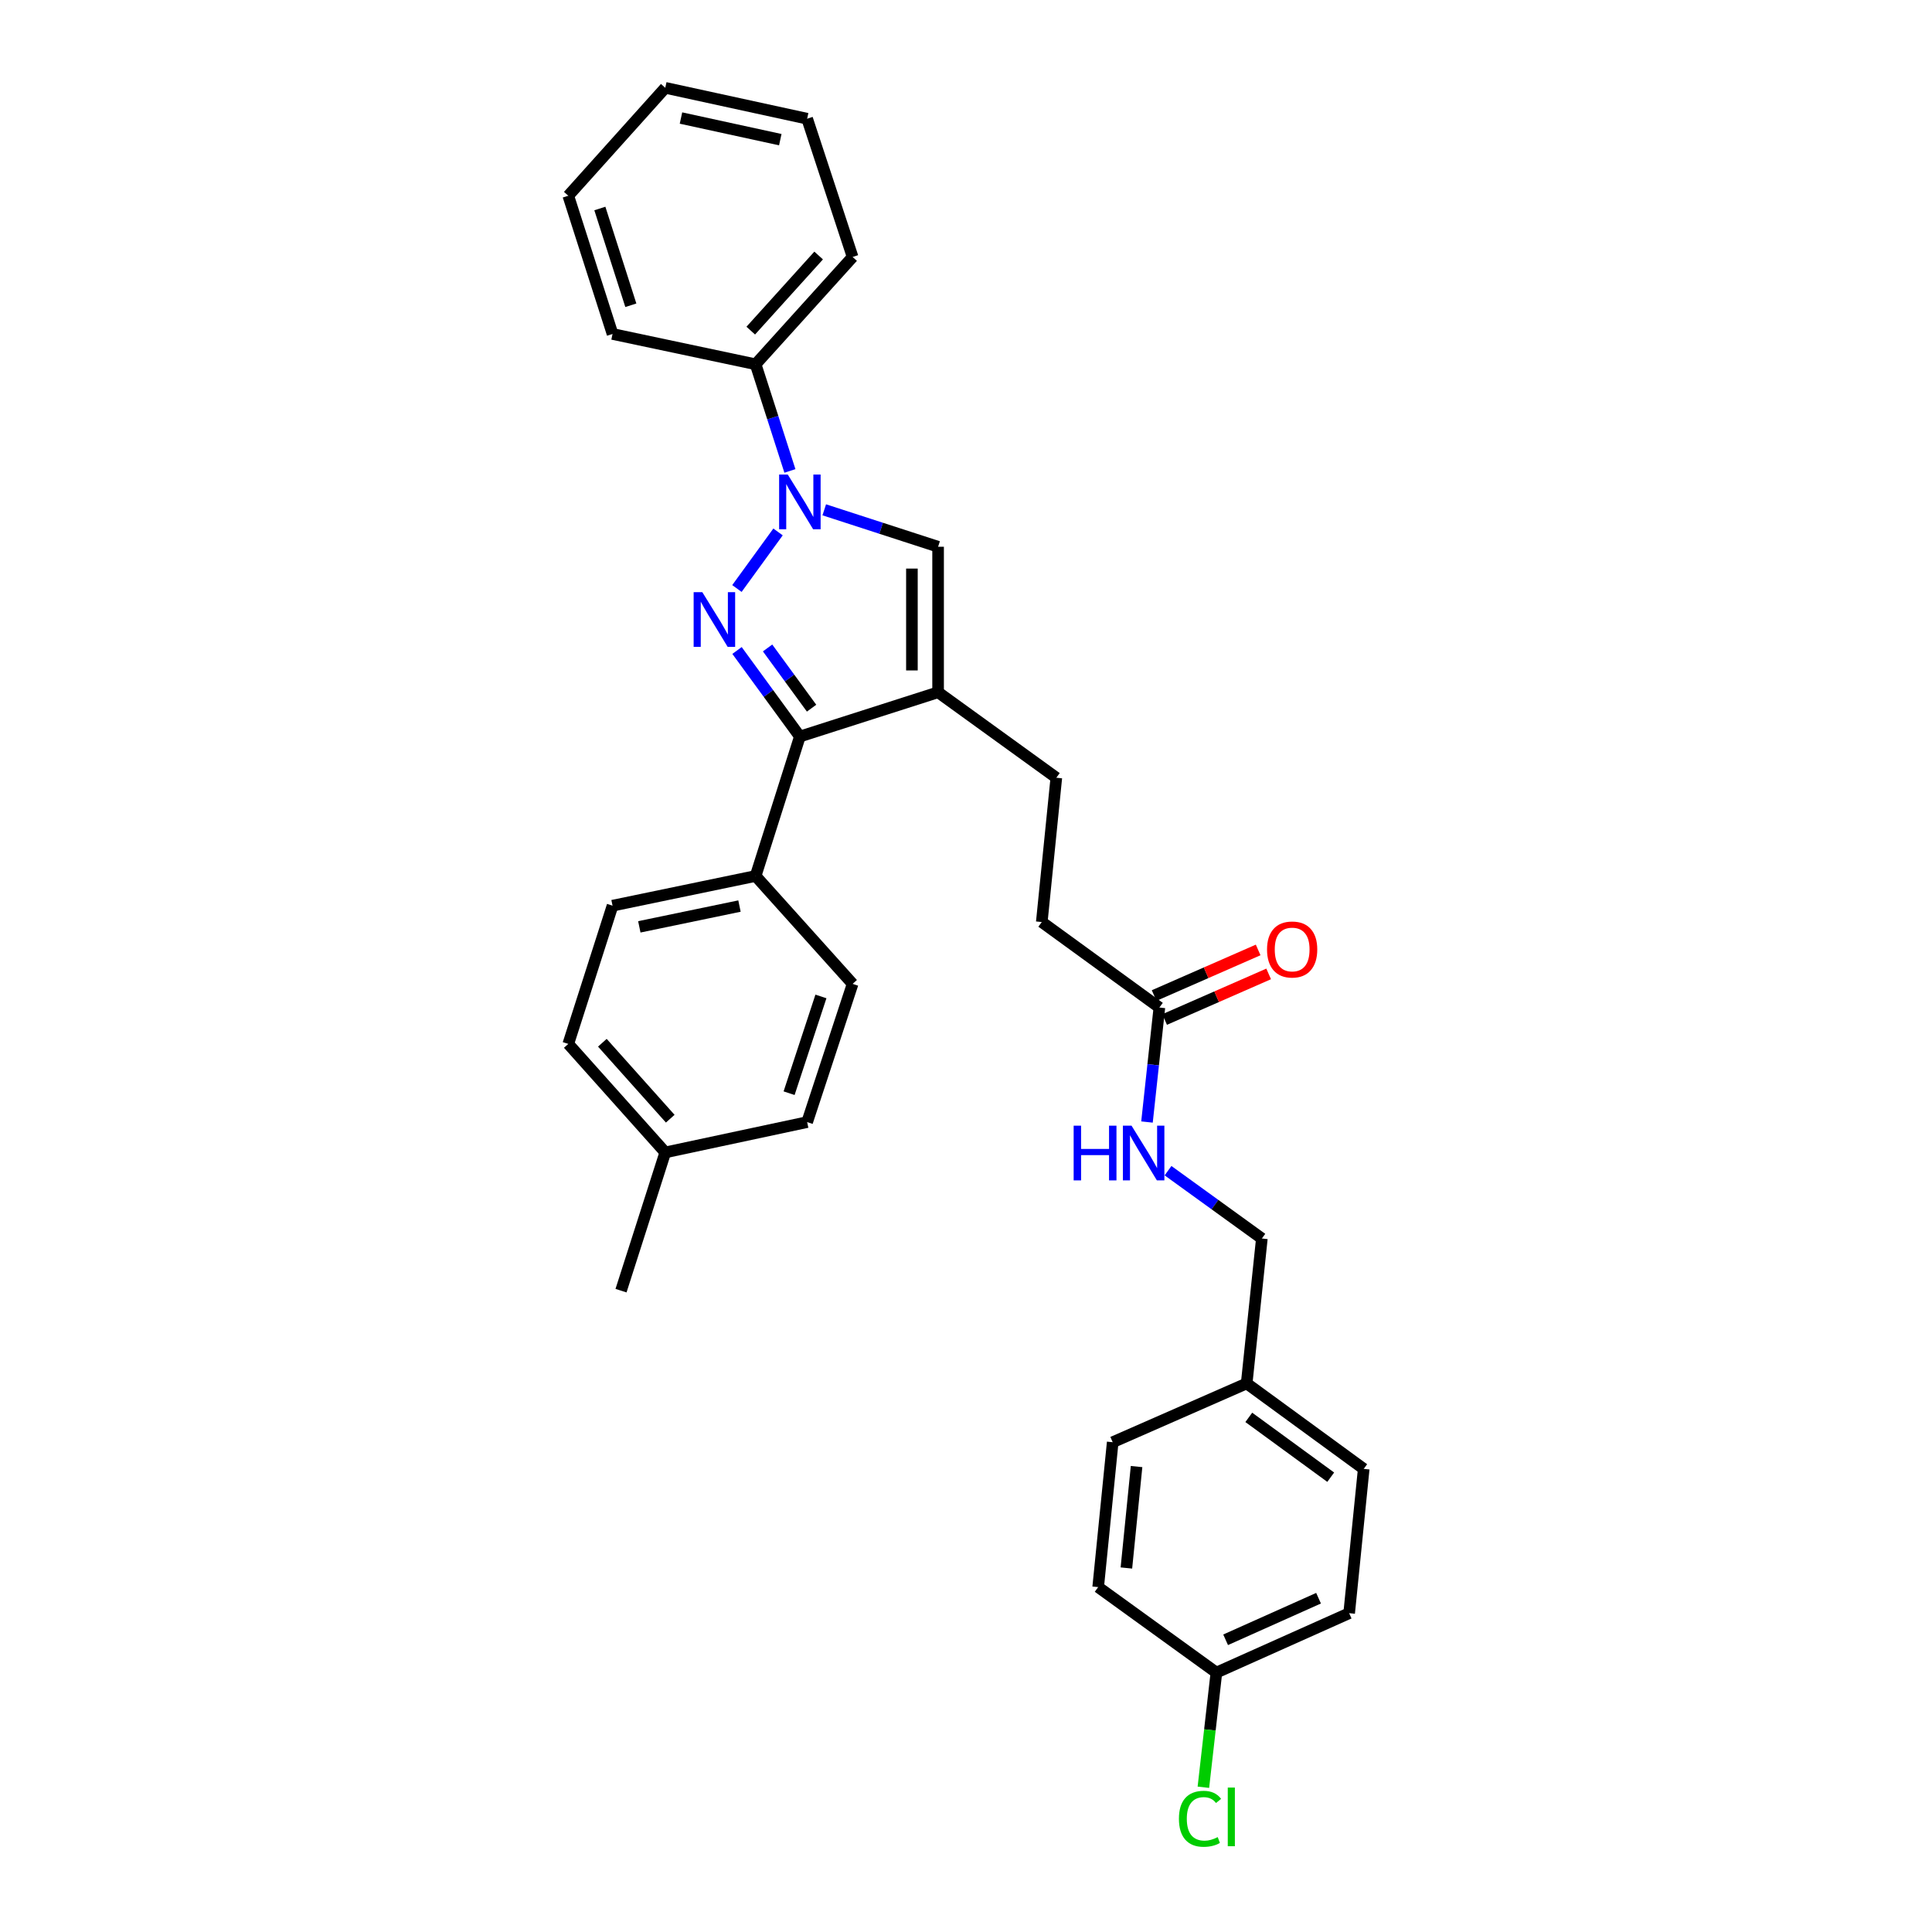 <?xml version='1.0' encoding='iso-8859-1'?>
<svg version='1.1' baseProfile='full'
              xmlns='http://www.w3.org/2000/svg'
                      xmlns:rdkit='http://www.rdkit.org/xml'
                      xmlns:xlink='http://www.w3.org/1999/xlink'
                  xml:space='preserve'
width='1000px' height='1000px' viewBox='0 0 1000 1000'>
<!-- END OF HEADER -->
<rect style='opacity:1.0;fill:#FFFFFF;stroke:none' width='1000' height='1000' x='0' y='0'> </rect>
<path class='bond-0' d='M 381.429,304.613 L 402.713,275.329' style='fill:none;fill-rule:evenodd;stroke:#0000FF;stroke-width:6px;stroke-linecap:butt;stroke-linejoin:miter;stroke-opacity:1' />
<path class='bond-2' d='M 381.482,336.689 L 397.747,358.956' style='fill:none;fill-rule:evenodd;stroke:#0000FF;stroke-width:6px;stroke-linecap:butt;stroke-linejoin:miter;stroke-opacity:1' />
<path class='bond-2' d='M 397.747,358.956 L 414.012,381.223' style='fill:none;fill-rule:evenodd;stroke:#000000;stroke-width:6px;stroke-linecap:butt;stroke-linejoin:miter;stroke-opacity:1' />
<path class='bond-2' d='M 397.302,335.378 L 408.688,350.965' style='fill:none;fill-rule:evenodd;stroke:#0000FF;stroke-width:6px;stroke-linecap:butt;stroke-linejoin:miter;stroke-opacity:1' />
<path class='bond-2' d='M 408.688,350.965 L 420.073,366.552' style='fill:none;fill-rule:evenodd;stroke:#000000;stroke-width:6px;stroke-linecap:butt;stroke-linejoin:miter;stroke-opacity:1' />
<path class='bond-3' d='M 426.633,263.879 L 456.094,273.438' style='fill:none;fill-rule:evenodd;stroke:#0000FF;stroke-width:6px;stroke-linecap:butt;stroke-linejoin:miter;stroke-opacity:1' />
<path class='bond-3' d='M 456.094,273.438 L 485.556,282.997' style='fill:none;fill-rule:evenodd;stroke:#000000;stroke-width:6px;stroke-linecap:butt;stroke-linejoin:miter;stroke-opacity:1' />
<path class='bond-6' d='M 408.858,243.753 L 399.983,216.151' style='fill:none;fill-rule:evenodd;stroke:#0000FF;stroke-width:6px;stroke-linecap:butt;stroke-linejoin:miter;stroke-opacity:1' />
<path class='bond-6' d='M 399.983,216.151 L 391.108,188.549' style='fill:none;fill-rule:evenodd;stroke:#000000;stroke-width:6px;stroke-linecap:butt;stroke-linejoin:miter;stroke-opacity:1' />
<path class='bond-1' d='M 485.556,358.319 L 414.012,381.223' style='fill:none;fill-rule:evenodd;stroke:#000000;stroke-width:6px;stroke-linecap:butt;stroke-linejoin:miter;stroke-opacity:1' />
<path class='bond-7' d='M 485.556,358.319 L 546.75,402.562' style='fill:none;fill-rule:evenodd;stroke:#000000;stroke-width:6px;stroke-linecap:butt;stroke-linejoin:miter;stroke-opacity:1' />
<path class='bond-30' d='M 485.556,358.319 L 485.556,282.997' style='fill:none;fill-rule:evenodd;stroke:#000000;stroke-width:6px;stroke-linecap:butt;stroke-linejoin:miter;stroke-opacity:1' />
<path class='bond-30' d='M 472.007,347.021 L 472.007,294.295' style='fill:none;fill-rule:evenodd;stroke:#000000;stroke-width:6px;stroke-linecap:butt;stroke-linejoin:miter;stroke-opacity:1' />
<path class='bond-4' d='M 414.012,381.223 L 391.108,453.407' style='fill:none;fill-rule:evenodd;stroke:#000000;stroke-width:6px;stroke-linecap:butt;stroke-linejoin:miter;stroke-opacity:1' />
<path class='bond-10' d='M 391.108,453.407 L 317.05,468.777' style='fill:none;fill-rule:evenodd;stroke:#000000;stroke-width:6px;stroke-linecap:butt;stroke-linejoin:miter;stroke-opacity:1' />
<path class='bond-10' d='M 382.752,468.978 L 330.912,479.737' style='fill:none;fill-rule:evenodd;stroke:#000000;stroke-width:6px;stroke-linecap:butt;stroke-linejoin:miter;stroke-opacity:1' />
<path class='bond-11' d='M 391.108,453.407 L 441.313,509.256' style='fill:none;fill-rule:evenodd;stroke:#000000;stroke-width:6px;stroke-linecap:butt;stroke-linejoin:miter;stroke-opacity:1' />
<path class='bond-5' d='M 600.093,521.495 L 539.223,477.244' style='fill:none;fill-rule:evenodd;stroke:#000000;stroke-width:6px;stroke-linecap:butt;stroke-linejoin:miter;stroke-opacity:1' />
<path class='bond-8' d='M 600.093,521.495 L 596.886,551.126' style='fill:none;fill-rule:evenodd;stroke:#000000;stroke-width:6px;stroke-linecap:butt;stroke-linejoin:miter;stroke-opacity:1' />
<path class='bond-8' d='M 596.886,551.126 L 593.679,580.756' style='fill:none;fill-rule:evenodd;stroke:#0000FF;stroke-width:6px;stroke-linecap:butt;stroke-linejoin:miter;stroke-opacity:1' />
<path class='bond-9' d='M 602.813,527.7 L 629.735,515.898' style='fill:none;fill-rule:evenodd;stroke:#000000;stroke-width:6px;stroke-linecap:butt;stroke-linejoin:miter;stroke-opacity:1' />
<path class='bond-9' d='M 629.735,515.898 L 656.658,504.097' style='fill:none;fill-rule:evenodd;stroke:#FF0000;stroke-width:6px;stroke-linecap:butt;stroke-linejoin:miter;stroke-opacity:1' />
<path class='bond-9' d='M 597.374,515.291 L 624.296,503.49' style='fill:none;fill-rule:evenodd;stroke:#000000;stroke-width:6px;stroke-linecap:butt;stroke-linejoin:miter;stroke-opacity:1' />
<path class='bond-9' d='M 624.296,503.49 L 651.219,491.689' style='fill:none;fill-rule:evenodd;stroke:#FF0000;stroke-width:6px;stroke-linecap:butt;stroke-linejoin:miter;stroke-opacity:1' />
<path class='bond-24' d='M 391.108,188.549 L 441.313,133.008' style='fill:none;fill-rule:evenodd;stroke:#000000;stroke-width:6px;stroke-linecap:butt;stroke-linejoin:miter;stroke-opacity:1' />
<path class='bond-24' d='M 388.588,171.133 L 423.731,132.254' style='fill:none;fill-rule:evenodd;stroke:#000000;stroke-width:6px;stroke-linecap:butt;stroke-linejoin:miter;stroke-opacity:1' />
<path class='bond-25' d='M 391.108,188.549 L 317.05,172.863' style='fill:none;fill-rule:evenodd;stroke:#000000;stroke-width:6px;stroke-linecap:butt;stroke-linejoin:miter;stroke-opacity:1' />
<path class='bond-12' d='M 546.75,402.562 L 539.223,477.244' style='fill:none;fill-rule:evenodd;stroke:#000000;stroke-width:6px;stroke-linecap:butt;stroke-linejoin:miter;stroke-opacity:1' />
<path class='bond-13' d='M 604.569,605.94 L 628.852,623.496' style='fill:none;fill-rule:evenodd;stroke:#0000FF;stroke-width:6px;stroke-linecap:butt;stroke-linejoin:miter;stroke-opacity:1' />
<path class='bond-13' d='M 628.852,623.496 L 653.135,641.053' style='fill:none;fill-rule:evenodd;stroke:#000000;stroke-width:6px;stroke-linecap:butt;stroke-linejoin:miter;stroke-opacity:1' />
<path class='bond-16' d='M 317.05,468.777 L 294.146,540.328' style='fill:none;fill-rule:evenodd;stroke:#000000;stroke-width:6px;stroke-linecap:butt;stroke-linejoin:miter;stroke-opacity:1' />
<path class='bond-17' d='M 441.313,509.256 L 417.776,580.8' style='fill:none;fill-rule:evenodd;stroke:#000000;stroke-width:6px;stroke-linecap:butt;stroke-linejoin:miter;stroke-opacity:1' />
<path class='bond-17' d='M 424.912,515.754 L 408.436,565.834' style='fill:none;fill-rule:evenodd;stroke:#000000;stroke-width:6px;stroke-linecap:butt;stroke-linejoin:miter;stroke-opacity:1' />
<path class='bond-15' d='M 653.135,641.053 L 645.277,716.051' style='fill:none;fill-rule:evenodd;stroke:#000000;stroke-width:6px;stroke-linecap:butt;stroke-linejoin:miter;stroke-opacity:1' />
<path class='bond-14' d='M 629.606,865.732 L 698.32,834.984' style='fill:none;fill-rule:evenodd;stroke:#000000;stroke-width:6px;stroke-linecap:butt;stroke-linejoin:miter;stroke-opacity:1' />
<path class='bond-14' d='M 634.379,848.753 L 682.479,827.23' style='fill:none;fill-rule:evenodd;stroke:#000000;stroke-width:6px;stroke-linecap:butt;stroke-linejoin:miter;stroke-opacity:1' />
<path class='bond-19' d='M 629.606,865.732 L 626.239,895.407' style='fill:none;fill-rule:evenodd;stroke:#000000;stroke-width:6px;stroke-linecap:butt;stroke-linejoin:miter;stroke-opacity:1' />
<path class='bond-19' d='M 626.239,895.407 L 622.871,925.082' style='fill:none;fill-rule:evenodd;stroke:#00CC00;stroke-width:6px;stroke-linecap:butt;stroke-linejoin:miter;stroke-opacity:1' />
<path class='bond-33' d='M 629.606,865.732 L 568.412,821.489' style='fill:none;fill-rule:evenodd;stroke:#000000;stroke-width:6px;stroke-linecap:butt;stroke-linejoin:miter;stroke-opacity:1' />
<path class='bond-22' d='M 645.277,716.051 L 575.932,746.49' style='fill:none;fill-rule:evenodd;stroke:#000000;stroke-width:6px;stroke-linecap:butt;stroke-linejoin:miter;stroke-opacity:1' />
<path class='bond-23' d='M 645.277,716.051 L 705.854,760.295' style='fill:none;fill-rule:evenodd;stroke:#000000;stroke-width:6px;stroke-linecap:butt;stroke-linejoin:miter;stroke-opacity:1' />
<path class='bond-23' d='M 646.373,733.629 L 688.777,764.599' style='fill:none;fill-rule:evenodd;stroke:#000000;stroke-width:6px;stroke-linecap:butt;stroke-linejoin:miter;stroke-opacity:1' />
<path class='bond-31' d='M 294.146,540.328 L 344.343,596.486' style='fill:none;fill-rule:evenodd;stroke:#000000;stroke-width:6px;stroke-linecap:butt;stroke-linejoin:miter;stroke-opacity:1' />
<path class='bond-31' d='M 311.777,539.722 L 346.915,579.033' style='fill:none;fill-rule:evenodd;stroke:#000000;stroke-width:6px;stroke-linecap:butt;stroke-linejoin:miter;stroke-opacity:1' />
<path class='bond-18' d='M 417.776,580.8 L 344.343,596.486' style='fill:none;fill-rule:evenodd;stroke:#000000;stroke-width:6px;stroke-linecap:butt;stroke-linejoin:miter;stroke-opacity:1' />
<path class='bond-26' d='M 344.343,596.486 L 321.439,668.045' style='fill:none;fill-rule:evenodd;stroke:#000000;stroke-width:6px;stroke-linecap:butt;stroke-linejoin:miter;stroke-opacity:1' />
<path class='bond-20' d='M 568.412,821.489 L 575.932,746.49' style='fill:none;fill-rule:evenodd;stroke:#000000;stroke-width:6px;stroke-linecap:butt;stroke-linejoin:miter;stroke-opacity:1' />
<path class='bond-20' d='M 583.021,811.59 L 588.285,759.092' style='fill:none;fill-rule:evenodd;stroke:#000000;stroke-width:6px;stroke-linecap:butt;stroke-linejoin:miter;stroke-opacity:1' />
<path class='bond-21' d='M 698.32,834.984 L 705.854,760.295' style='fill:none;fill-rule:evenodd;stroke:#000000;stroke-width:6px;stroke-linecap:butt;stroke-linejoin:miter;stroke-opacity:1' />
<path class='bond-28' d='M 441.313,133.008 L 417.776,61.449' style='fill:none;fill-rule:evenodd;stroke:#000000;stroke-width:6px;stroke-linecap:butt;stroke-linejoin:miter;stroke-opacity:1' />
<path class='bond-27' d='M 317.05,172.863 L 294.146,101.319' style='fill:none;fill-rule:evenodd;stroke:#000000;stroke-width:6px;stroke-linecap:butt;stroke-linejoin:miter;stroke-opacity:1' />
<path class='bond-27' d='M 326.518,158 L 310.485,107.92' style='fill:none;fill-rule:evenodd;stroke:#000000;stroke-width:6px;stroke-linecap:butt;stroke-linejoin:miter;stroke-opacity:1' />
<path class='bond-29' d='M 294.146,101.319 L 344.343,45.455' style='fill:none;fill-rule:evenodd;stroke:#000000;stroke-width:6px;stroke-linecap:butt;stroke-linejoin:miter;stroke-opacity:1' />
<path class='bond-32' d='M 417.776,61.449 L 344.343,45.455' style='fill:none;fill-rule:evenodd;stroke:#000000;stroke-width:6px;stroke-linecap:butt;stroke-linejoin:miter;stroke-opacity:1' />
<path class='bond-32' d='M 403.877,72.288 L 352.475,61.092' style='fill:none;fill-rule:evenodd;stroke:#000000;stroke-width:6px;stroke-linecap:butt;stroke-linejoin:miter;stroke-opacity:1' />
<path  class='atom-0' d='M 363.509 306.494
L 372.789 321.494
Q 373.709 322.974, 375.189 325.654
Q 376.669 328.334, 376.749 328.494
L 376.749 306.494
L 380.509 306.494
L 380.509 334.814
L 376.629 334.814
L 366.669 318.414
Q 365.509 316.494, 364.269 314.294
Q 363.069 312.094, 362.709 311.414
L 362.709 334.814
L 359.029 334.814
L 359.029 306.494
L 363.509 306.494
' fill='#0000FF'/>
<path  class='atom-1' d='M 407.752 245.624
L 417.032 260.624
Q 417.952 262.104, 419.432 264.784
Q 420.912 267.464, 420.992 267.624
L 420.992 245.624
L 424.752 245.624
L 424.752 273.944
L 420.872 273.944
L 410.912 257.544
Q 409.752 255.624, 408.512 253.424
Q 407.312 251.224, 406.952 250.544
L 406.952 273.944
L 403.272 273.944
L 403.272 245.624
L 407.752 245.624
' fill='#0000FF'/>
<path  class='atom-9' d='M 555.721 582.65
L 559.561 582.65
L 559.561 594.69
L 574.041 594.69
L 574.041 582.65
L 577.881 582.65
L 577.881 610.97
L 574.041 610.97
L 574.041 597.89
L 559.561 597.89
L 559.561 610.97
L 555.721 610.97
L 555.721 582.65
' fill='#0000FF'/>
<path  class='atom-9' d='M 585.681 582.65
L 594.961 597.65
Q 595.881 599.13, 597.361 601.81
Q 598.841 604.49, 598.921 604.65
L 598.921 582.65
L 602.681 582.65
L 602.681 610.97
L 598.801 610.97
L 588.841 594.57
Q 587.681 592.65, 586.441 590.45
Q 585.241 588.25, 584.881 587.57
L 584.881 610.97
L 581.201 610.97
L 581.201 582.65
L 585.681 582.65
' fill='#0000FF'/>
<path  class='atom-10' d='M 655.814 491.452
Q 655.814 484.652, 659.174 480.852
Q 662.534 477.052, 668.814 477.052
Q 675.094 477.052, 678.454 480.852
Q 681.814 484.652, 681.814 491.452
Q 681.814 498.332, 678.414 502.252
Q 675.014 506.132, 668.814 506.132
Q 662.574 506.132, 659.174 502.252
Q 655.814 498.372, 655.814 491.452
M 668.814 502.932
Q 673.134 502.932, 675.454 500.052
Q 677.814 497.132, 677.814 491.452
Q 677.814 485.892, 675.454 483.092
Q 673.134 480.252, 668.814 480.252
Q 664.494 480.252, 662.134 483.052
Q 659.814 485.852, 659.814 491.452
Q 659.814 497.172, 662.134 500.052
Q 664.494 502.932, 668.814 502.932
' fill='#FF0000'/>
<path  class='atom-20' d='M 610.211 941.402
Q 610.211 934.362, 613.491 930.682
Q 616.811 926.962, 623.091 926.962
Q 628.931 926.962, 632.051 931.082
L 629.411 933.242
Q 627.131 930.242, 623.091 930.242
Q 618.811 930.242, 616.531 933.122
Q 614.291 935.962, 614.291 941.402
Q 614.291 947.002, 616.611 949.882
Q 618.971 952.762, 623.531 952.762
Q 626.651 952.762, 630.291 950.882
L 631.411 953.882
Q 629.931 954.842, 627.691 955.402
Q 625.451 955.962, 622.971 955.962
Q 616.811 955.962, 613.491 952.202
Q 610.211 948.442, 610.211 941.402
' fill='#00CC00'/>
<path  class='atom-20' d='M 635.491 925.242
L 639.171 925.242
L 639.171 955.602
L 635.491 955.602
L 635.491 925.242
' fill='#00CC00'/>
</svg>
